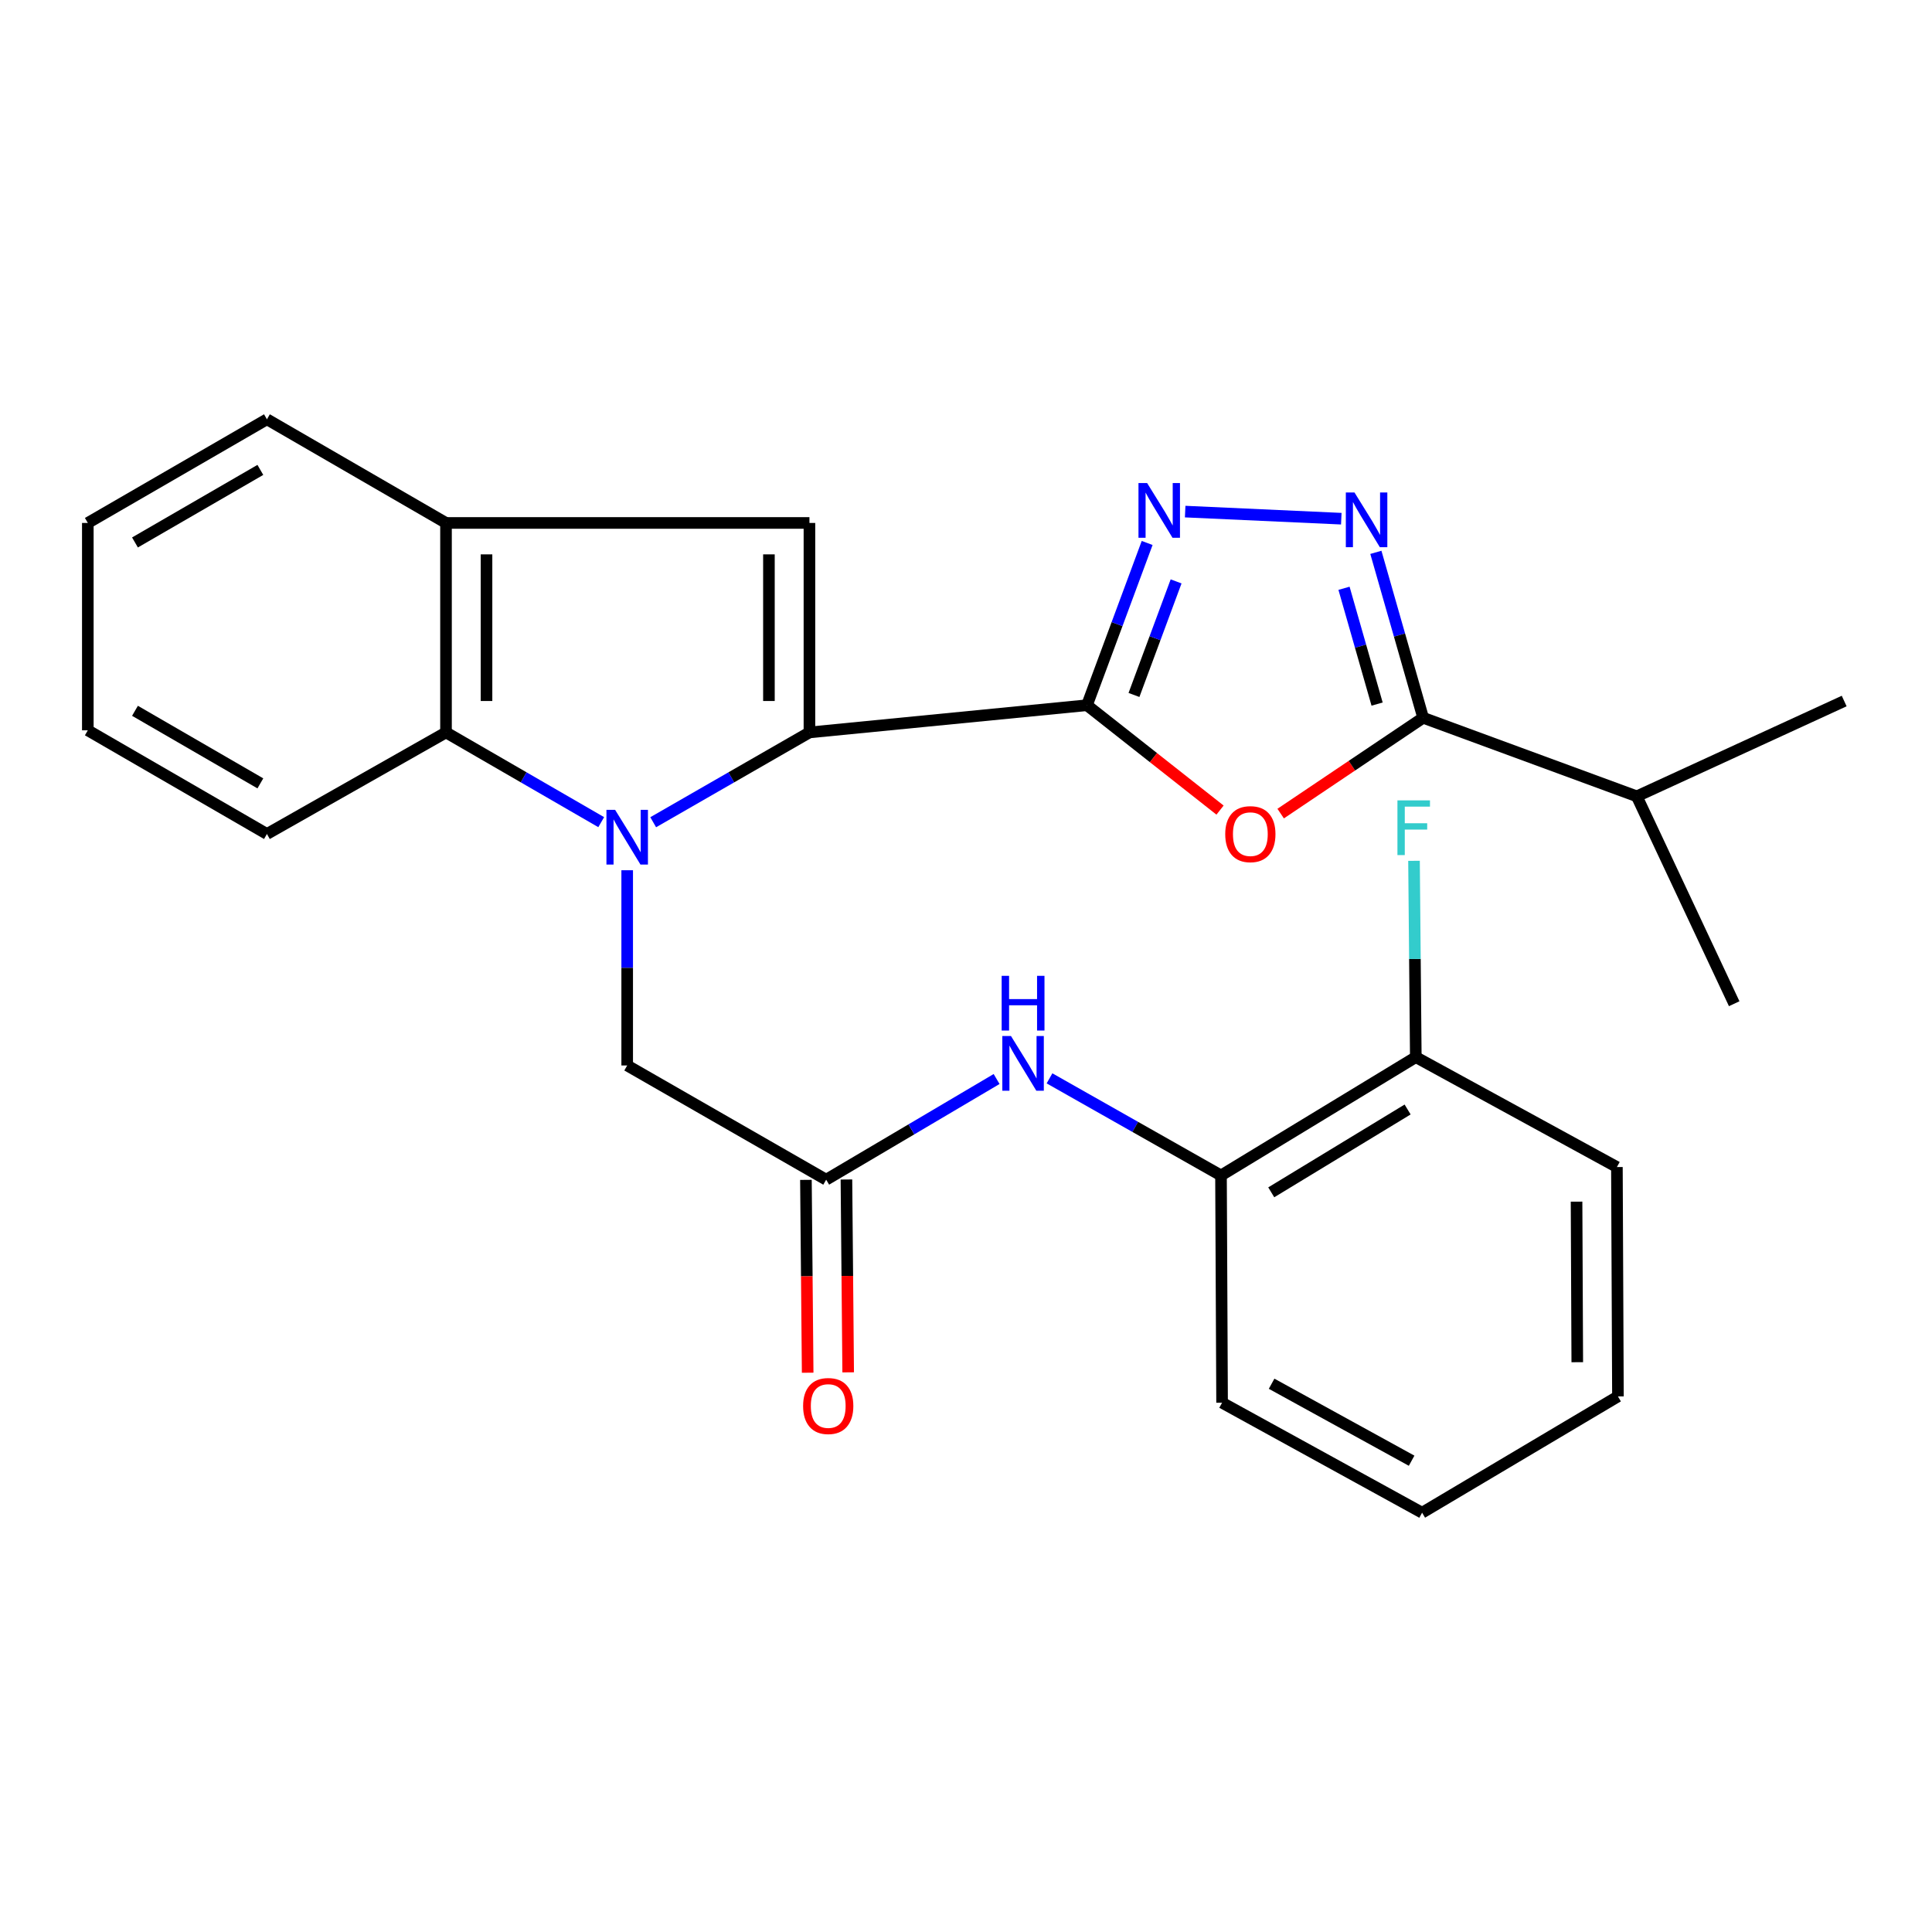 <?xml version='1.0' encoding='iso-8859-1'?>
<svg version='1.1' baseProfile='full'
              xmlns='http://www.w3.org/2000/svg'
                      xmlns:rdkit='http://www.rdkit.org/xml'
                      xmlns:xlink='http://www.w3.org/1999/xlink'
                  xml:space='preserve'
width='1000px' height='1000px' viewBox='0 0 1000 1000'>
<!-- END OF HEADER -->
<rect style='opacity:1.0;fill:#FFFFFF;stroke:none' width='1000' height='1000' x='0' y='0'> </rect>
<path class='bond-0' d='M 338.093,425.587 L 378.527,402.344' style='fill:none;fill-rule:evenodd;stroke:#0000FF;stroke-width:6px;stroke-linecap:butt;stroke-linejoin:miter;stroke-opacity:1' />
<path class='bond-0' d='M 378.527,402.344 L 418.962,379.101' style='fill:none;fill-rule:evenodd;stroke:#000000;stroke-width:6px;stroke-linecap:butt;stroke-linejoin:miter;stroke-opacity:1' />
<path class='bond-7' d='M 311.184,425.549 L 271.018,402.325' style='fill:none;fill-rule:evenodd;stroke:#0000FF;stroke-width:6px;stroke-linecap:butt;stroke-linejoin:miter;stroke-opacity:1' />
<path class='bond-7' d='M 271.018,402.325 L 230.851,379.101' style='fill:none;fill-rule:evenodd;stroke:#000000;stroke-width:6px;stroke-linecap:butt;stroke-linejoin:miter;stroke-opacity:1' />
<path class='bond-10' d='M 324.633,450.438 L 324.633,500.962' style='fill:none;fill-rule:evenodd;stroke:#0000FF;stroke-width:6px;stroke-linecap:butt;stroke-linejoin:miter;stroke-opacity:1' />
<path class='bond-10' d='M 324.633,500.962 L 324.633,551.486' style='fill:none;fill-rule:evenodd;stroke:#000000;stroke-width:6px;stroke-linecap:butt;stroke-linejoin:miter;stroke-opacity:1' />
<path class='bond-1' d='M 418.962,379.101 L 562.61,365.018' style='fill:none;fill-rule:evenodd;stroke:#000000;stroke-width:6px;stroke-linecap:butt;stroke-linejoin:miter;stroke-opacity:1' />
<path class='bond-5' d='M 418.962,379.101 L 418.962,270.677' style='fill:none;fill-rule:evenodd;stroke:#000000;stroke-width:6px;stroke-linecap:butt;stroke-linejoin:miter;stroke-opacity:1' />
<path class='bond-5' d='M 397.995,362.837 L 397.995,286.941' style='fill:none;fill-rule:evenodd;stroke:#000000;stroke-width:6px;stroke-linecap:butt;stroke-linejoin:miter;stroke-opacity:1' />
<path class='bond-2' d='M 562.61,365.018 L 597.048,392.16' style='fill:none;fill-rule:evenodd;stroke:#000000;stroke-width:6px;stroke-linecap:butt;stroke-linejoin:miter;stroke-opacity:1' />
<path class='bond-2' d='M 597.048,392.16 L 631.486,419.303' style='fill:none;fill-rule:evenodd;stroke:#FF0000;stroke-width:6px;stroke-linecap:butt;stroke-linejoin:miter;stroke-opacity:1' />
<path class='bond-3' d='M 562.61,365.018 L 578.187,323.028' style='fill:none;fill-rule:evenodd;stroke:#000000;stroke-width:6px;stroke-linecap:butt;stroke-linejoin:miter;stroke-opacity:1' />
<path class='bond-3' d='M 578.187,323.028 L 593.763,281.038' style='fill:none;fill-rule:evenodd;stroke:#0000FF;stroke-width:6px;stroke-linecap:butt;stroke-linejoin:miter;stroke-opacity:1' />
<path class='bond-3' d='M 586.942,359.713 L 597.845,330.32' style='fill:none;fill-rule:evenodd;stroke:#000000;stroke-width:6px;stroke-linecap:butt;stroke-linejoin:miter;stroke-opacity:1' />
<path class='bond-3' d='M 597.845,330.32 L 608.749,300.927' style='fill:none;fill-rule:evenodd;stroke:#0000FF;stroke-width:6px;stroke-linecap:butt;stroke-linejoin:miter;stroke-opacity:1' />
<path class='bond-6' d='M 662.873,421.115 L 699.744,396.316' style='fill:none;fill-rule:evenodd;stroke:#FF0000;stroke-width:6px;stroke-linecap:butt;stroke-linejoin:miter;stroke-opacity:1' />
<path class='bond-6' d='M 699.744,396.316 L 736.615,371.518' style='fill:none;fill-rule:evenodd;stroke:#000000;stroke-width:6px;stroke-linecap:butt;stroke-linejoin:miter;stroke-opacity:1' />
<path class='bond-4' d='M 613.44,264.8 L 694.252,268.474' style='fill:none;fill-rule:evenodd;stroke:#0000FF;stroke-width:6px;stroke-linecap:butt;stroke-linejoin:miter;stroke-opacity:1' />
<path class='bond-29' d='M 712.149,285.893 L 724.382,328.706' style='fill:none;fill-rule:evenodd;stroke:#0000FF;stroke-width:6px;stroke-linecap:butt;stroke-linejoin:miter;stroke-opacity:1' />
<path class='bond-29' d='M 724.382,328.706 L 736.615,371.518' style='fill:none;fill-rule:evenodd;stroke:#000000;stroke-width:6px;stroke-linecap:butt;stroke-linejoin:miter;stroke-opacity:1' />
<path class='bond-29' d='M 695.659,304.497 L 704.222,334.466' style='fill:none;fill-rule:evenodd;stroke:#0000FF;stroke-width:6px;stroke-linecap:butt;stroke-linejoin:miter;stroke-opacity:1' />
<path class='bond-29' d='M 704.222,334.466 L 712.785,364.434' style='fill:none;fill-rule:evenodd;stroke:#000000;stroke-width:6px;stroke-linecap:butt;stroke-linejoin:miter;stroke-opacity:1' />
<path class='bond-27' d='M 418.962,270.677 L 230.851,270.677' style='fill:none;fill-rule:evenodd;stroke:#000000;stroke-width:6px;stroke-linecap:butt;stroke-linejoin:miter;stroke-opacity:1' />
<path class='bond-15' d='M 736.615,371.518 L 847.205,412.182' style='fill:none;fill-rule:evenodd;stroke:#000000;stroke-width:6px;stroke-linecap:butt;stroke-linejoin:miter;stroke-opacity:1' />
<path class='bond-8' d='M 230.851,379.101 L 230.851,270.677' style='fill:none;fill-rule:evenodd;stroke:#000000;stroke-width:6px;stroke-linecap:butt;stroke-linejoin:miter;stroke-opacity:1' />
<path class='bond-8' d='M 251.818,362.837 L 251.818,286.941' style='fill:none;fill-rule:evenodd;stroke:#000000;stroke-width:6px;stroke-linecap:butt;stroke-linejoin:miter;stroke-opacity:1' />
<path class='bond-17' d='M 230.851,379.101 L 138.164,431.67' style='fill:none;fill-rule:evenodd;stroke:#000000;stroke-width:6px;stroke-linecap:butt;stroke-linejoin:miter;stroke-opacity:1' />
<path class='bond-18' d='M 230.851,270.677 L 138.164,217.024' style='fill:none;fill-rule:evenodd;stroke:#000000;stroke-width:6px;stroke-linecap:butt;stroke-linejoin:miter;stroke-opacity:1' />
<path class='bond-9' d='M 427.628,610.602 L 324.633,551.486' style='fill:none;fill-rule:evenodd;stroke:#000000;stroke-width:6px;stroke-linecap:butt;stroke-linejoin:miter;stroke-opacity:1' />
<path class='bond-11' d='M 427.628,610.602 L 471.735,584.548' style='fill:none;fill-rule:evenodd;stroke:#000000;stroke-width:6px;stroke-linecap:butt;stroke-linejoin:miter;stroke-opacity:1' />
<path class='bond-11' d='M 471.735,584.548 L 515.841,558.495' style='fill:none;fill-rule:evenodd;stroke:#0000FF;stroke-width:6px;stroke-linecap:butt;stroke-linejoin:miter;stroke-opacity:1' />
<path class='bond-13' d='M 417.145,610.697 L 417.597,660.607' style='fill:none;fill-rule:evenodd;stroke:#000000;stroke-width:6px;stroke-linecap:butt;stroke-linejoin:miter;stroke-opacity:1' />
<path class='bond-13' d='M 417.597,660.607 L 418.049,710.517' style='fill:none;fill-rule:evenodd;stroke:#FF0000;stroke-width:6px;stroke-linecap:butt;stroke-linejoin:miter;stroke-opacity:1' />
<path class='bond-13' d='M 438.111,610.507 L 438.563,660.417' style='fill:none;fill-rule:evenodd;stroke:#000000;stroke-width:6px;stroke-linecap:butt;stroke-linejoin:miter;stroke-opacity:1' />
<path class='bond-13' d='M 438.563,660.417 L 439.015,710.327' style='fill:none;fill-rule:evenodd;stroke:#FF0000;stroke-width:6px;stroke-linecap:butt;stroke-linejoin:miter;stroke-opacity:1' />
<path class='bond-12' d='M 543.224,558.151 L 587.606,583.281' style='fill:none;fill-rule:evenodd;stroke:#0000FF;stroke-width:6px;stroke-linecap:butt;stroke-linejoin:miter;stroke-opacity:1' />
<path class='bond-12' d='M 587.606,583.281 L 631.988,608.412' style='fill:none;fill-rule:evenodd;stroke:#000000;stroke-width:6px;stroke-linecap:butt;stroke-linejoin:miter;stroke-opacity:1' />
<path class='bond-14' d='M 631.988,608.412 L 732.817,547.165' style='fill:none;fill-rule:evenodd;stroke:#000000;stroke-width:6px;stroke-linecap:butt;stroke-linejoin:miter;stroke-opacity:1' />
<path class='bond-14' d='M 657.998,617.145 L 728.578,574.272' style='fill:none;fill-rule:evenodd;stroke:#000000;stroke-width:6px;stroke-linecap:butt;stroke-linejoin:miter;stroke-opacity:1' />
<path class='bond-19' d='M 631.988,608.412 L 632.548,726.05' style='fill:none;fill-rule:evenodd;stroke:#000000;stroke-width:6px;stroke-linecap:butt;stroke-linejoin:miter;stroke-opacity:1' />
<path class='bond-16' d='M 732.817,547.165 L 732.354,496.362' style='fill:none;fill-rule:evenodd;stroke:#000000;stroke-width:6px;stroke-linecap:butt;stroke-linejoin:miter;stroke-opacity:1' />
<path class='bond-16' d='M 732.354,496.362 L 731.89,445.56' style='fill:none;fill-rule:evenodd;stroke:#33CCCC;stroke-width:6px;stroke-linecap:butt;stroke-linejoin:miter;stroke-opacity:1' />
<path class='bond-20' d='M 732.817,547.165 L 836.908,604.067' style='fill:none;fill-rule:evenodd;stroke:#000000;stroke-width:6px;stroke-linecap:butt;stroke-linejoin:miter;stroke-opacity:1' />
<path class='bond-21' d='M 847.205,412.182 L 897.62,519.523' style='fill:none;fill-rule:evenodd;stroke:#000000;stroke-width:6px;stroke-linecap:butt;stroke-linejoin:miter;stroke-opacity:1' />
<path class='bond-22' d='M 847.205,412.182 L 954.545,362.851' style='fill:none;fill-rule:evenodd;stroke:#000000;stroke-width:6px;stroke-linecap:butt;stroke-linejoin:miter;stroke-opacity:1' />
<path class='bond-23' d='M 138.164,431.67 L 45.455,378.006' style='fill:none;fill-rule:evenodd;stroke:#000000;stroke-width:6px;stroke-linecap:butt;stroke-linejoin:miter;stroke-opacity:1' />
<path class='bond-23' d='M 134.762,405.474 L 69.865,367.909' style='fill:none;fill-rule:evenodd;stroke:#000000;stroke-width:6px;stroke-linecap:butt;stroke-linejoin:miter;stroke-opacity:1' />
<path class='bond-28' d='M 138.164,217.024 L 45.455,270.677' style='fill:none;fill-rule:evenodd;stroke:#000000;stroke-width:6px;stroke-linecap:butt;stroke-linejoin:miter;stroke-opacity:1' />
<path class='bond-28' d='M 134.76,243.22 L 69.863,280.777' style='fill:none;fill-rule:evenodd;stroke:#000000;stroke-width:6px;stroke-linecap:butt;stroke-linejoin:miter;stroke-opacity:1' />
<path class='bond-25' d='M 632.548,726.05 L 736.079,782.976' style='fill:none;fill-rule:evenodd;stroke:#000000;stroke-width:6px;stroke-linecap:butt;stroke-linejoin:miter;stroke-opacity:1' />
<path class='bond-25' d='M 658.18,716.216 L 730.652,756.064' style='fill:none;fill-rule:evenodd;stroke:#000000;stroke-width:6px;stroke-linecap:butt;stroke-linejoin:miter;stroke-opacity:1' />
<path class='bond-30' d='M 836.908,604.067 L 837.444,722.788' style='fill:none;fill-rule:evenodd;stroke:#000000;stroke-width:6px;stroke-linecap:butt;stroke-linejoin:miter;stroke-opacity:1' />
<path class='bond-30' d='M 816.021,621.97 L 816.396,705.075' style='fill:none;fill-rule:evenodd;stroke:#000000;stroke-width:6px;stroke-linecap:butt;stroke-linejoin:miter;stroke-opacity:1' />
<path class='bond-24' d='M 45.455,378.006 L 45.455,270.677' style='fill:none;fill-rule:evenodd;stroke:#000000;stroke-width:6px;stroke-linecap:butt;stroke-linejoin:miter;stroke-opacity:1' />
<path class='bond-26' d='M 736.079,782.976 L 837.444,722.788' style='fill:none;fill-rule:evenodd;stroke:#000000;stroke-width:6px;stroke-linecap:butt;stroke-linejoin:miter;stroke-opacity:1' />
<path  class='atom-0' d='M 318.373 419.164
L 327.653 434.164
Q 328.573 435.644, 330.053 438.324
Q 331.533 441.004, 331.613 441.164
L 331.613 419.164
L 335.373 419.164
L 335.373 447.484
L 331.493 447.484
L 321.533 431.084
Q 320.373 429.164, 319.133 426.964
Q 317.933 424.764, 317.573 424.084
L 317.573 447.484
L 313.893 447.484
L 313.893 419.164
L 318.373 419.164
' fill='#0000FF'/>
<path  class='atom-3' d='M 634.178 431.75
Q 634.178 424.95, 637.538 421.15
Q 640.898 417.35, 647.178 417.35
Q 653.458 417.35, 656.818 421.15
Q 660.178 424.95, 660.178 431.75
Q 660.178 438.63, 656.778 442.55
Q 653.378 446.43, 647.178 446.43
Q 640.938 446.43, 637.538 442.55
Q 634.178 438.67, 634.178 431.75
M 647.178 443.23
Q 651.498 443.23, 653.818 440.35
Q 656.178 437.43, 656.178 431.75
Q 656.178 426.19, 653.818 423.39
Q 651.498 420.55, 647.178 420.55
Q 642.858 420.55, 640.498 423.35
Q 638.178 426.15, 638.178 431.75
Q 638.178 437.47, 640.498 440.35
Q 642.858 443.23, 647.178 443.23
' fill='#FF0000'/>
<path  class='atom-4' d='M 593.754 250.029
L 603.034 265.029
Q 603.954 266.509, 605.434 269.189
Q 606.914 271.869, 606.994 272.029
L 606.994 250.029
L 610.754 250.029
L 610.754 278.349
L 606.874 278.349
L 596.914 261.949
Q 595.754 260.029, 594.514 257.829
Q 593.314 255.629, 592.954 254.949
L 592.954 278.349
L 589.274 278.349
L 589.274 250.029
L 593.754 250.029
' fill='#0000FF'/>
<path  class='atom-5' d='M 701.082 254.91
L 710.362 269.91
Q 711.282 271.39, 712.762 274.07
Q 714.242 276.75, 714.322 276.91
L 714.322 254.91
L 718.082 254.91
L 718.082 283.23
L 714.202 283.23
L 704.242 266.83
Q 703.082 264.91, 701.842 262.71
Q 700.642 260.51, 700.282 259.83
L 700.282 283.23
L 696.602 283.23
L 696.602 254.91
L 701.082 254.91
' fill='#0000FF'/>
<path  class='atom-12' d='M 523.28 536.243
L 532.56 551.243
Q 533.48 552.723, 534.96 555.403
Q 536.44 558.083, 536.52 558.243
L 536.52 536.243
L 540.28 536.243
L 540.28 564.563
L 536.4 564.563
L 526.44 548.163
Q 525.28 546.243, 524.04 544.043
Q 522.84 541.843, 522.48 541.163
L 522.48 564.563
L 518.8 564.563
L 518.8 536.243
L 523.28 536.243
' fill='#0000FF'/>
<path  class='atom-12' d='M 518.46 505.091
L 522.3 505.091
L 522.3 517.131
L 536.78 517.131
L 536.78 505.091
L 540.62 505.091
L 540.62 533.411
L 536.78 533.411
L 536.78 520.331
L 522.3 520.331
L 522.3 533.411
L 518.46 533.411
L 518.46 505.091
' fill='#0000FF'/>
<path  class='atom-14' d='M 415.688 727.749
Q 415.688 720.949, 419.048 717.149
Q 422.408 713.349, 428.688 713.349
Q 434.968 713.349, 438.328 717.149
Q 441.688 720.949, 441.688 727.749
Q 441.688 734.629, 438.288 738.549
Q 434.888 742.429, 428.688 742.429
Q 422.448 742.429, 419.048 738.549
Q 415.688 734.669, 415.688 727.749
M 428.688 739.229
Q 433.008 739.229, 435.328 736.349
Q 437.688 733.429, 437.688 727.749
Q 437.688 722.189, 435.328 719.389
Q 433.008 716.549, 428.688 716.549
Q 424.368 716.549, 422.008 719.349
Q 419.688 722.149, 419.688 727.749
Q 419.688 733.469, 422.008 736.349
Q 424.368 739.229, 428.688 739.229
' fill='#FF0000'/>
<path  class='atom-17' d='M 723.314 414.272
L 740.154 414.272
L 740.154 417.512
L 727.114 417.512
L 727.114 426.112
L 738.714 426.112
L 738.714 429.392
L 727.114 429.392
L 727.114 442.592
L 723.314 442.592
L 723.314 414.272
' fill='#33CCCC'/>
</svg>
